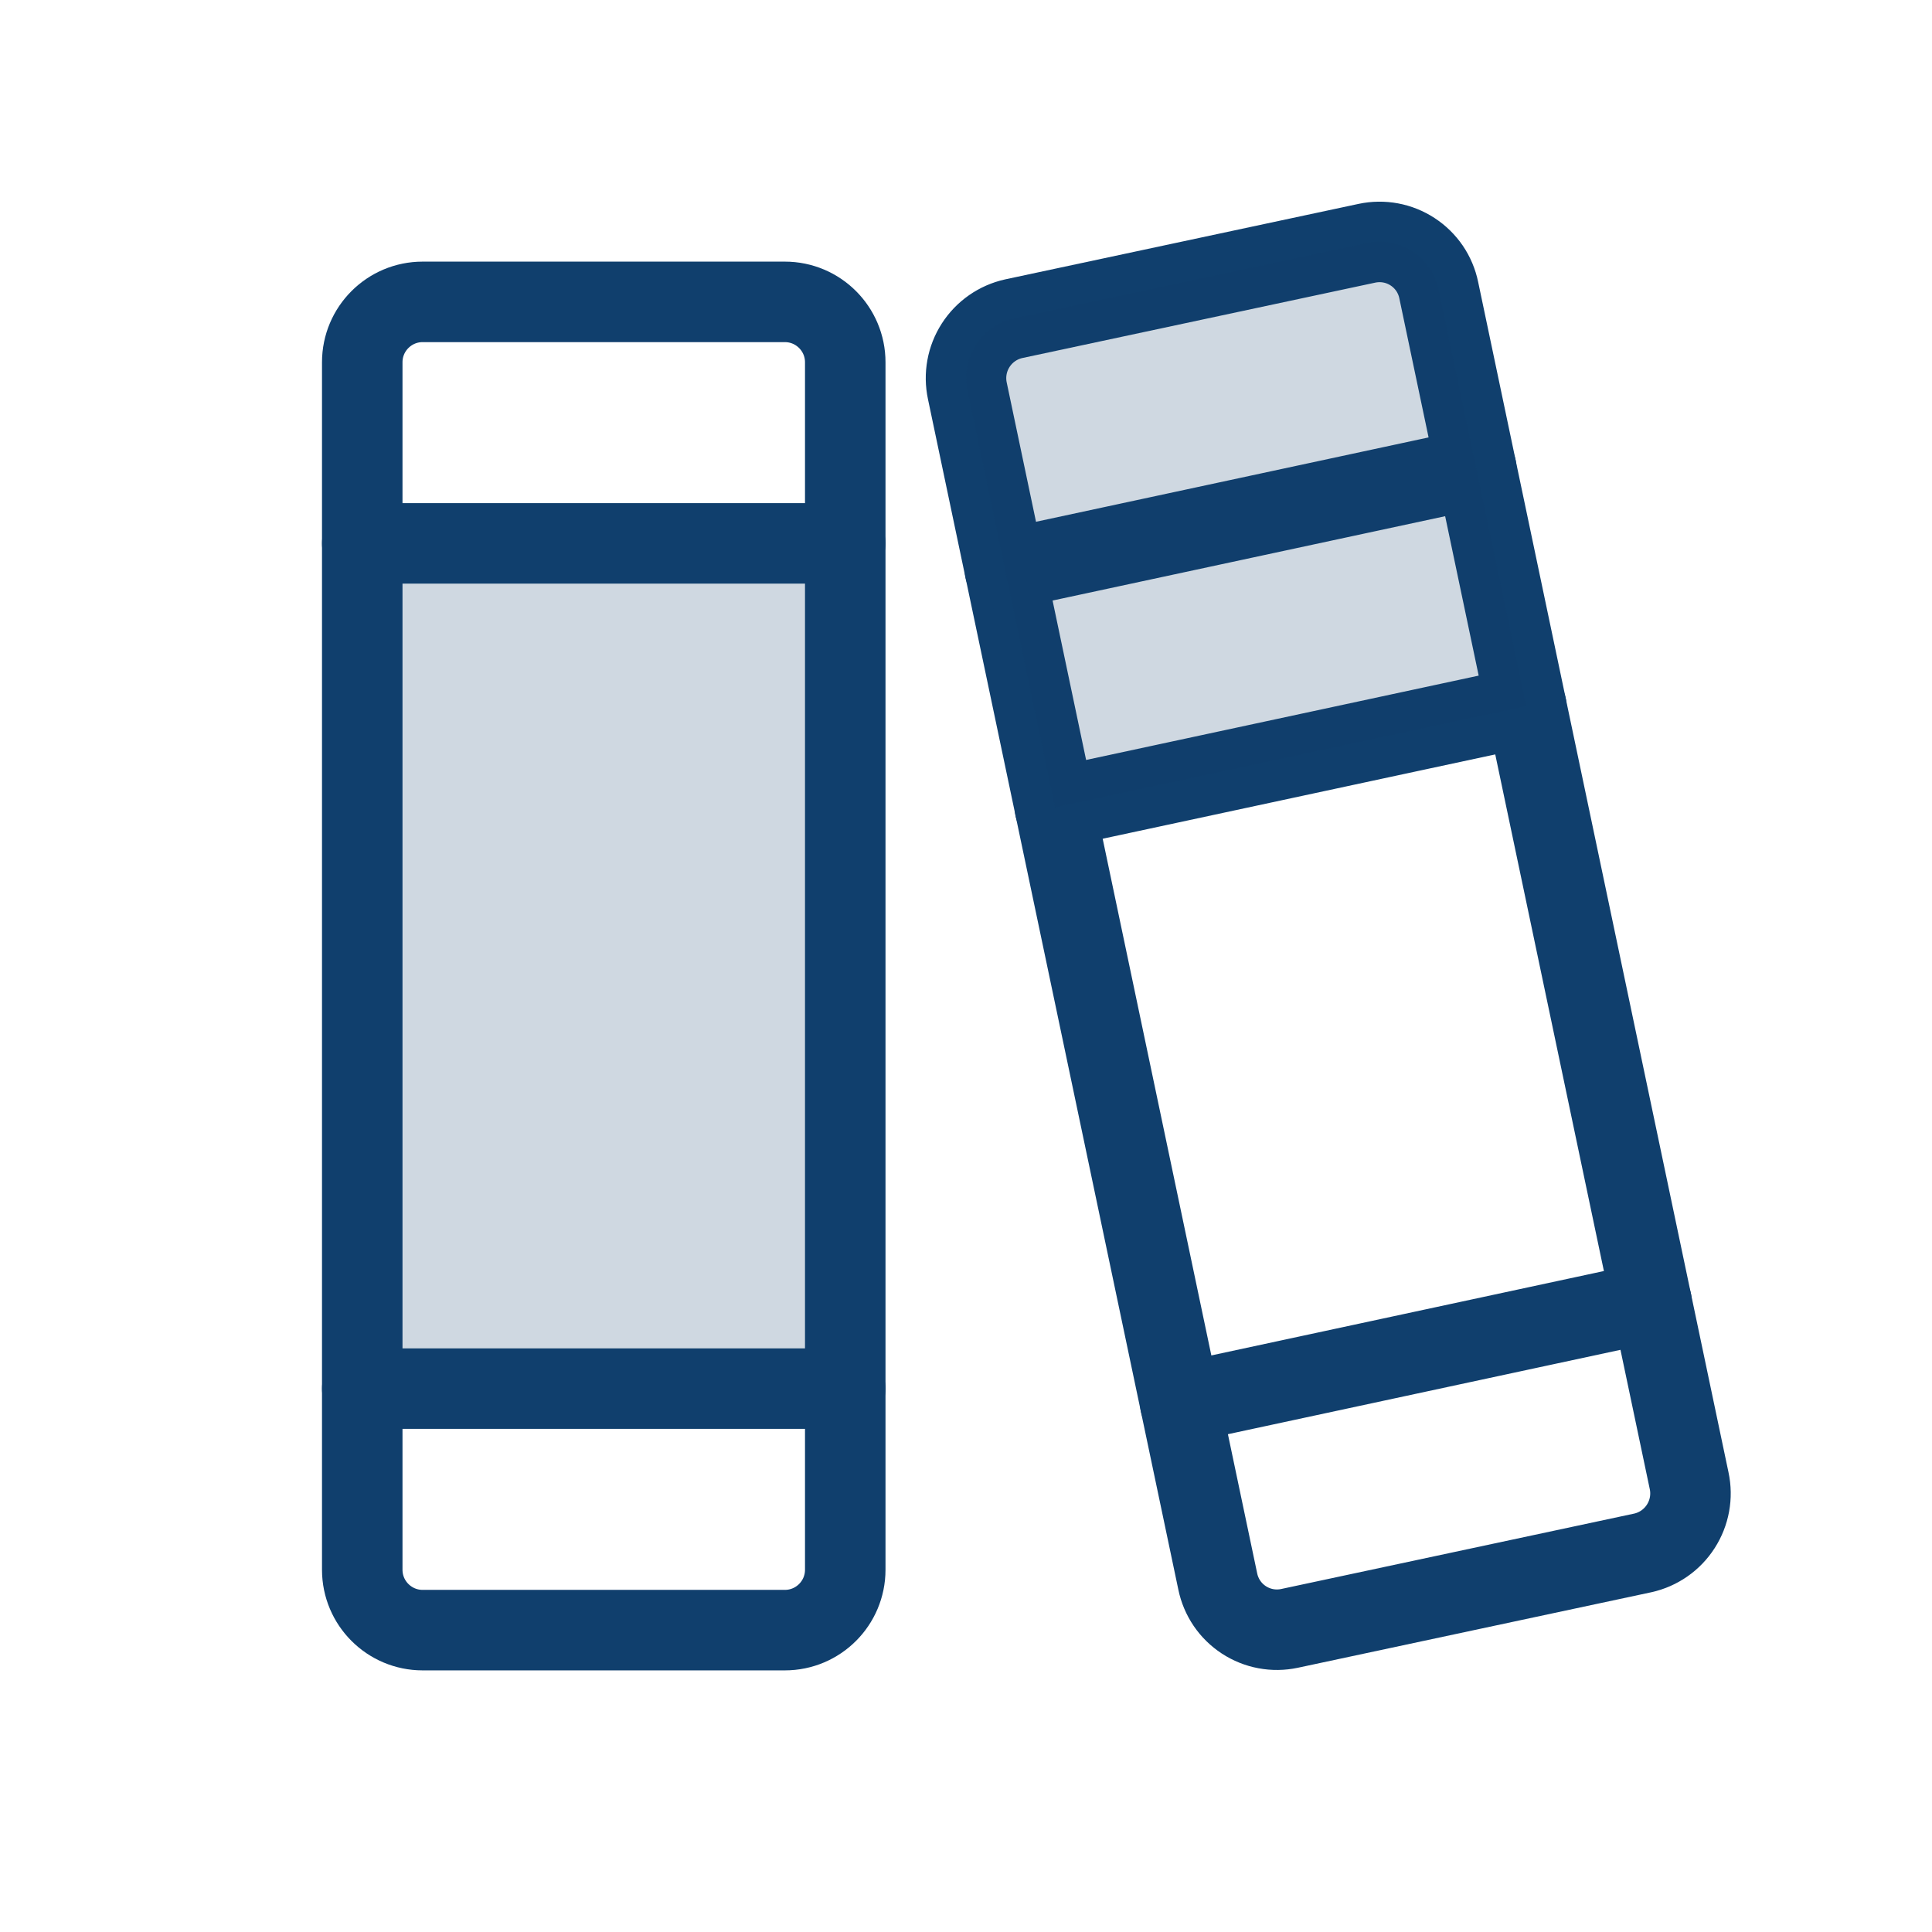<svg width="48" height="48" viewBox="0 0 48 48" fill="none" xmlns="http://www.w3.org/2000/svg">
<g clip-path="url(#clip0_492_8380)">
<path opacity="0.2" d="M21 13.5H9V34.5H21V13.5Z" fill="#103F6D"/>
<path d="M19.5 7.5H10.5C9.672 7.5 9 8.172 9 9V39C9 39.828 9.672 40.5 10.5 40.5H19.5C20.328 40.5 21 39.828 21 39V9C21 8.172 20.328 7.5 19.5 7.5Z" stroke="#103F6D" stroke-width="2" stroke-linecap="round" stroke-linejoin="round"/>
<path d="M40.813 38.582L32.036 40.457C31.843 40.498 31.643 40.501 31.448 40.464C31.254 40.428 31.069 40.353 30.903 40.245C30.738 40.137 30.595 39.997 30.484 39.834C30.373 39.67 30.295 39.486 30.255 39.292L24.034 9.713C23.95 9.322 24.024 8.914 24.24 8.578C24.456 8.241 24.797 8.004 25.187 7.918L33.964 6.043C34.157 6.002 34.357 6 34.551 6.036C34.745 6.072 34.931 6.147 35.096 6.255C35.262 6.363 35.404 6.503 35.516 6.666C35.627 6.83 35.705 7.014 35.745 7.208L41.966 36.788C42.05 37.178 41.975 37.586 41.759 37.922C41.543 38.259 41.203 38.496 40.813 38.582Z" stroke="#103F6D" stroke-width="2" stroke-linecap="round" stroke-linejoin="round"/>
<path d="M9 13.5H21" stroke="#103F6D" stroke-width="2" stroke-linecap="round" stroke-linejoin="round"/>
<path d="M9 34.5H21" stroke="#103F6D" stroke-width="2" stroke-linecap="round" stroke-linejoin="round"/>
<path d="M24.967 14.152L36.677 11.636" stroke="#103F6D" stroke-width="2" stroke-linecap="round" stroke-linejoin="round"/>
<path d="M26.21 20.07L37.922 17.554" stroke="#103F6D" stroke-width="2" stroke-linecap="round" stroke-linejoin="round"/>
<path d="M29.323 34.864L41.033 32.347" stroke="#103F6D" stroke-width="2" stroke-linecap="round" stroke-linejoin="round"/>
<path opacity="0.2" d="M26.21 20.062L37.922 17.546L35.745 7.198C35.705 7.004 35.627 6.821 35.516 6.657C35.404 6.493 35.262 6.354 35.096 6.245C34.931 6.137 34.745 6.063 34.551 6.026C34.357 5.99 34.157 5.993 33.964 6.034L25.187 7.909C24.797 7.995 24.456 8.232 24.24 8.568C24.024 8.904 23.95 9.312 24.034 9.703L26.21 20.062Z" fill="#103F6D"/>
</g>
<defs>
<clipPath id="clip0_492_8380">
<rect width="48" height="48" fill="white"/>
</clipPath>
</defs>
</svg>
